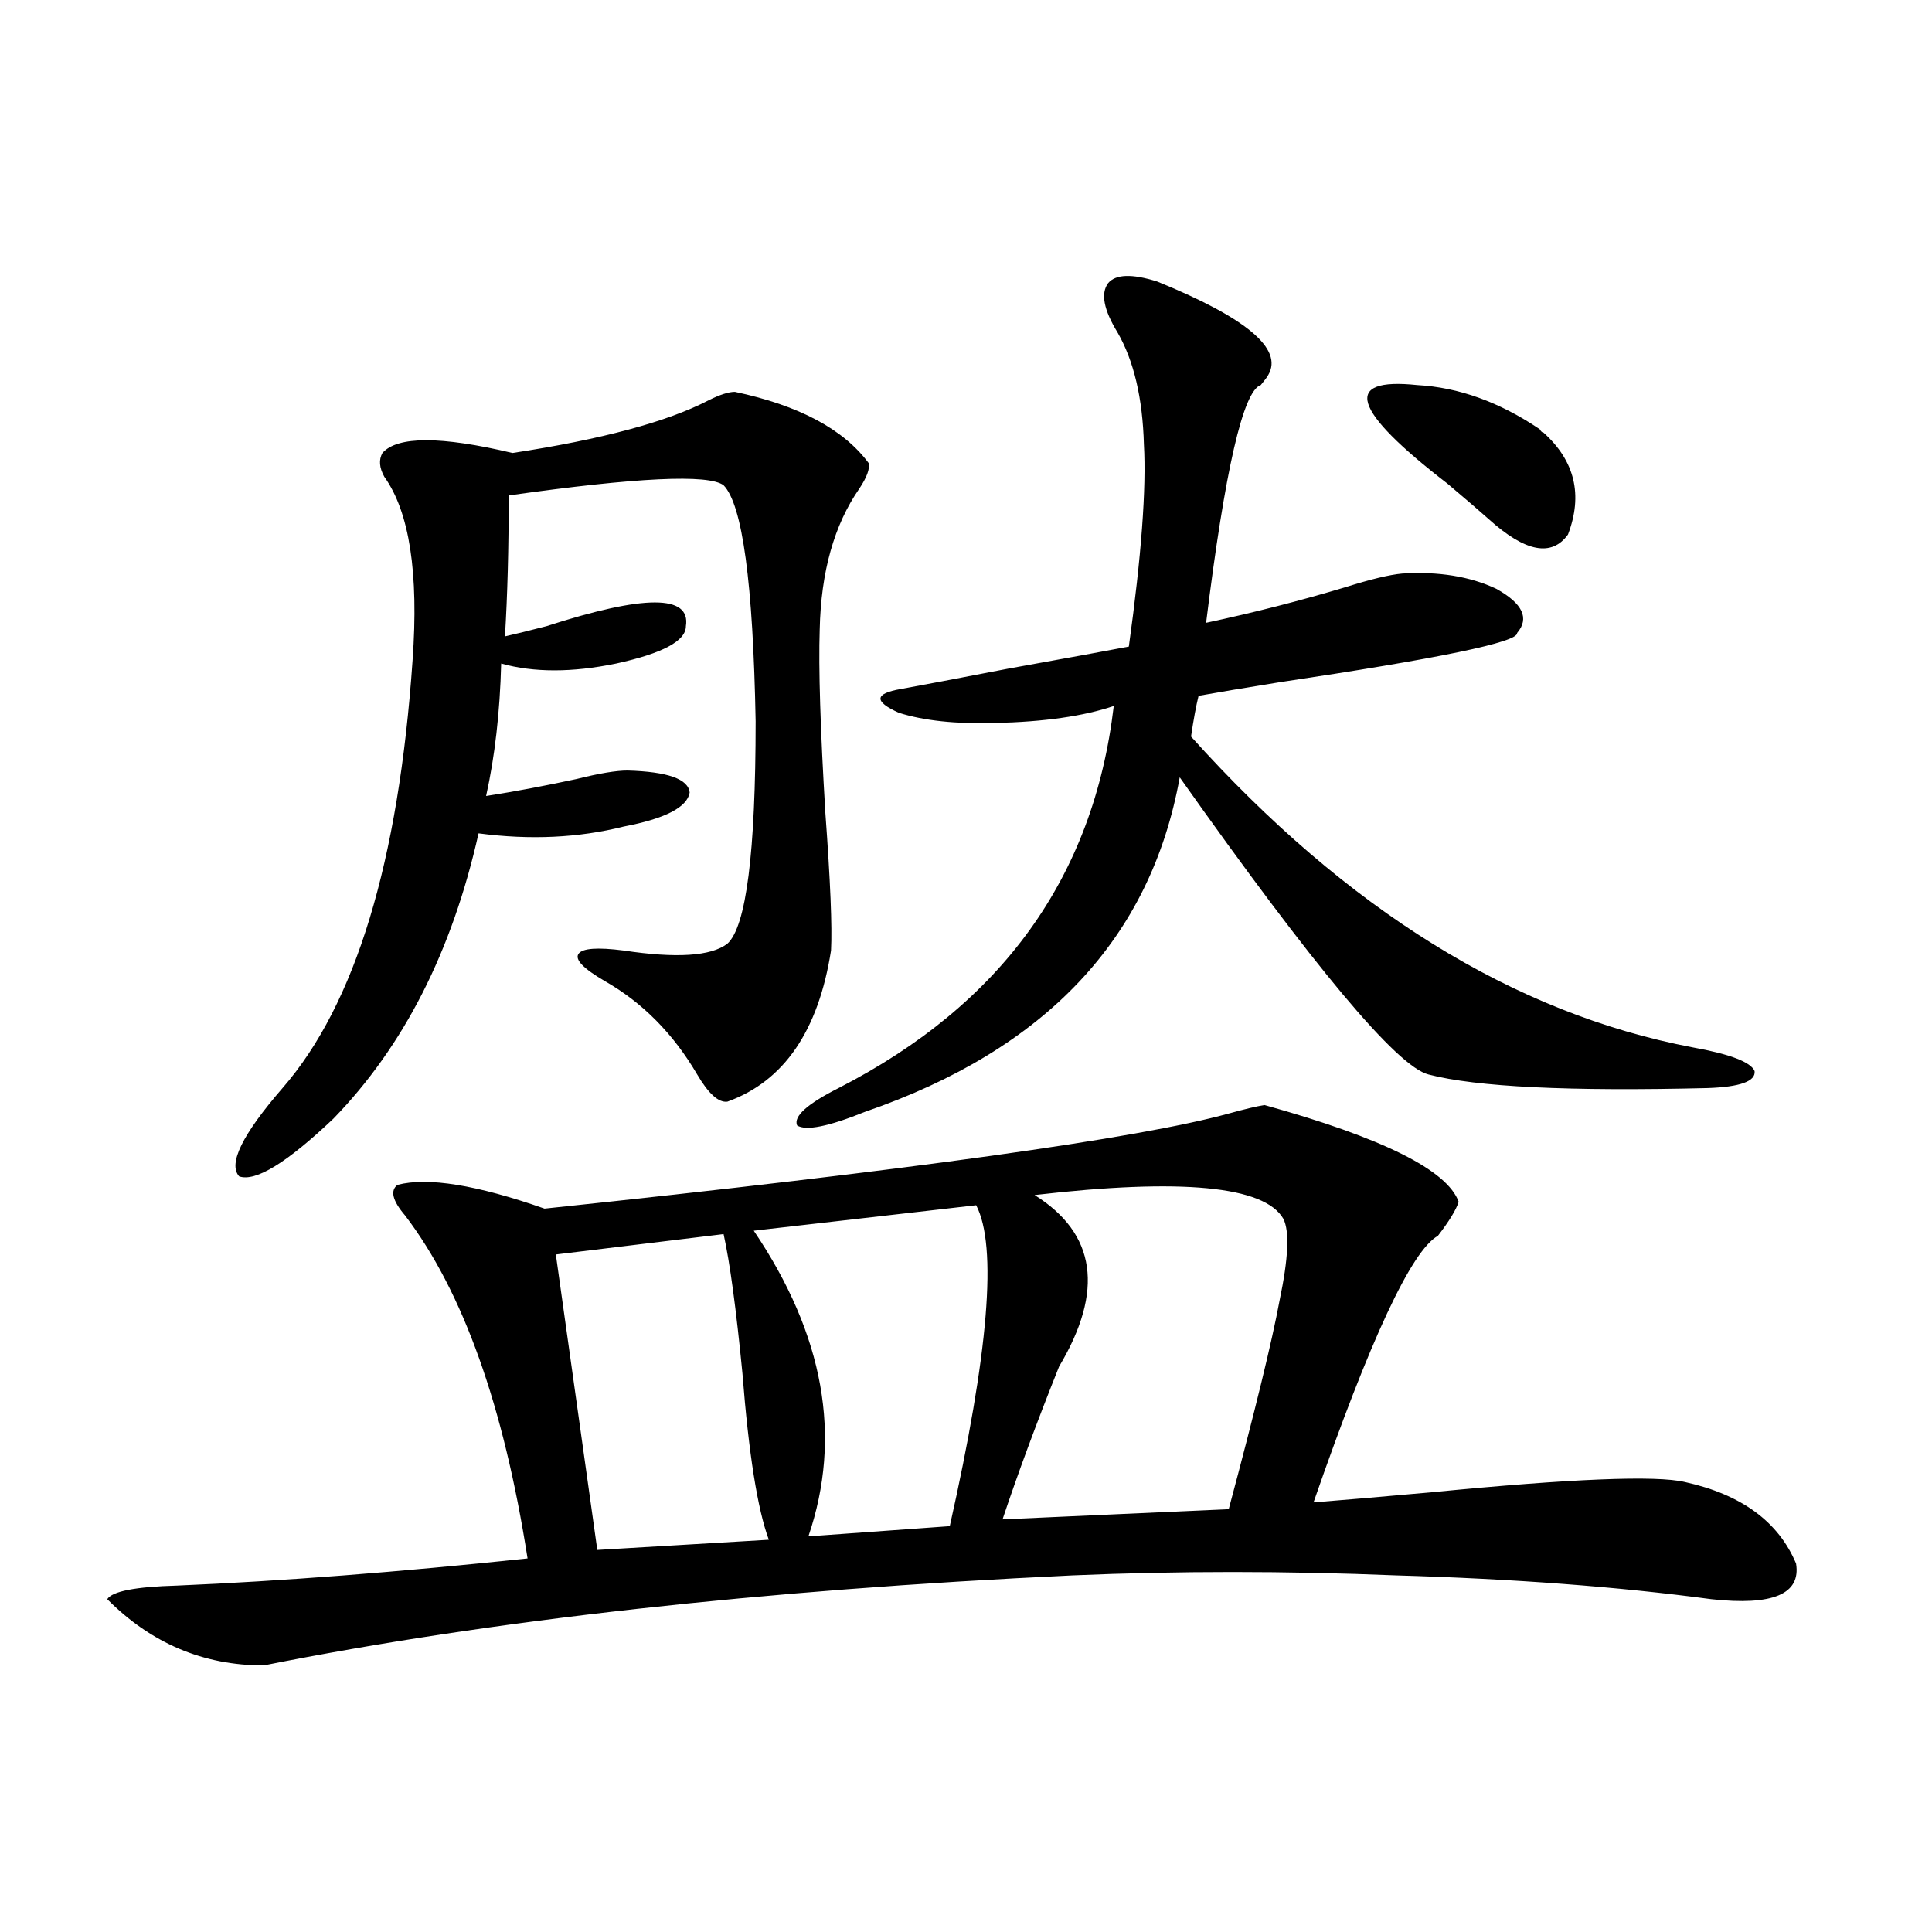 <?xml version="1.0" encoding="utf-8"?>
<!-- Generator: Adobe Illustrator 16.0.0, SVG Export Plug-In . SVG Version: 6.00 Build 0)  -->
<!DOCTYPE svg PUBLIC "-//W3C//DTD SVG 1.1//EN" "http://www.w3.org/Graphics/SVG/1.1/DTD/svg11.dtd">
<svg version="1.1" id="图层_1" xmlns="http://www.w3.org/2000/svg" xmlns:xlink="http://www.w3.org/1999/xlink" x="0px" y="0px"
	 width="1000px" height="1000px" viewBox="0 0 1000 1000" enable-background="new 0 0 1000 1000" xml:space="preserve">
<path d="M654.521,571.969c61.127,17.001,94.632,33.701,100.485,50.098c-1.311,4.106-4.878,9.97-10.731,17.578
	c-13.658,7.622-35.121,53.613-64.389,137.988c14.954-1.167,35.441-2.925,61.462-5.273c72.193-7.031,115.76-8.789,130.729-5.273
	c29.268,6.455,48.444,20.517,57.56,42.188c2.592,15.82-12.042,21.973-43.901,18.457c-48.139-6.441-102.437-10.547-162.923-12.305
	c-28.627-1.167-56.919-1.758-84.876-1.758c-27.972,0-55.608,0.591-82.925,1.758c-161.307,7.622-300.815,23.14-418.526,46.582
	c-31.219,0-58.215-11.426-80.974-34.277c2.592-4.092,14.634-6.441,36.097-7.031c54.633-2.334,115.119-7.031,181.459-14.063
	c-12.362-79.102-33.505-138.277-63.413-177.539c-6.509-7.608-7.805-12.881-3.902-15.82c15.609-4.092,40.975,0,76.096,12.305
	c189.264-19.913,307.31-36.323,354.138-49.219C644.43,574.029,650.618,572.56,654.521,571.969z M380.381,202.828
	c33.17,7.031,56.249,19.336,69.267,36.914c0.641,2.939-0.976,7.333-4.878,13.184c-13.018,18.759-19.847,43.066-20.487,72.949
	c-0.655,19.927,0.32,51.567,2.927,94.922c2.592,35.156,3.567,58.887,2.927,71.191c-6.509,41.611-24.39,67.676-53.657,78.223
	c-4.558,0.591-9.756-4.092-15.609-14.063c-12.362-21.094-28.292-37.202-47.804-48.34c-11.066-6.441-15.609-11.124-13.658-14.063
	c1.951-2.925,9.756-3.516,23.414-1.758c27.316,4.106,45.197,2.939,53.657-3.516c9.756-8.789,14.634-47.159,14.634-115.137
	c-1.311-71.48-6.829-112.198-16.585-122.168c-7.805-5.85-44.877-4.092-111.217,5.273c0,27.548-0.655,51.855-1.951,72.949
	c5.198-1.167,12.348-2.925,21.463-5.273c50.73-16.397,74.785-16.397,72.193,0c0,7.622-12.042,14.063-36.097,19.336
	c-22.773,4.697-42.605,4.697-59.511,0c-0.655,25.2-3.262,48.052-7.805,68.555c14.954-2.334,30.563-5.273,46.828-8.789
	c11.707-2.925,20.487-4.395,26.341-4.395c20.808,0.591,31.539,4.395,32.194,11.426c-1.311,7.622-12.683,13.486-34.146,17.578
	c-23.414,5.864-48.459,7.031-75.12,3.516C234.043,492.291,208.998,541.51,172.581,579c-24.069,22.852-40.334,32.822-48.779,29.883
	c-5.854-6.441,1.616-21.67,22.438-45.703c37.713-43.355,60.151-117.183,67.315-221.484c3.247-45.113-1.631-76.753-14.634-94.922
	c-2.606-4.683-2.927-8.789-0.976-12.305c7.805-8.789,30.243-8.789,67.315,0c46.173-7.031,79.998-16.109,101.461-27.246
	C372.576,204.298,377.119,202.828,380.381,202.828z M374.527,638.766L287.7,649.313l21.463,152.93l88.778-5.273
	c-5.854-15.82-10.411-44.522-13.658-86.133C381.021,677.438,377.774,653.419,374.527,638.766z M505.256,623.824l-115.119,13.184
	c36.417,53.916,45.853,106.65,28.292,158.203l73.169-5.273C511.75,700.289,516.308,644.918,505.256,623.824z M598.912,145.699
	c46.173,18.759,65.364,34.868,57.56,48.34c-0.655,1.181-1.951,2.939-3.902,5.273c-9.115,2.939-18.536,43.945-28.292,123.047
	c24.71-5.273,48.779-11.426,72.193-18.457c13.003-4.092,22.759-6.441,29.268-7.031c18.856-1.167,35.121,1.469,48.779,7.91
	c13.658,7.622,17.226,15.244,10.731,22.852c0.641,4.697-40.334,13.184-122.924,25.488c-18.216,2.939-32.194,5.273-41.95,7.031
	c-1.311,5.273-2.606,12.305-3.902,21.094c80.639,89.648,167.146,143.262,259.506,160.84c19.512,3.516,30.243,7.622,32.194,12.305
	c0.641,5.273-7.484,8.212-24.39,8.789c-71.553,1.758-119.677-0.577-144.387-7.031c-16.265-4.092-59.19-55.371-128.777-153.809
	c-14.969,83.208-69.267,140.927-162.923,173.145c-18.871,7.622-30.578,9.97-35.121,7.031c-1.951-4.683,5.198-11.124,21.463-19.336
	c84.541-43.355,132.024-109.273,142.436-197.754c-15.609,5.273-36.097,8.212-61.462,8.789c-20.167,0.591-36.752-1.167-49.755-5.273
	c-13.018-5.85-12.683-9.956,0.976-12.305c9.756-1.758,28.292-5.273,55.608-10.547c32.515-5.85,53.322-9.668,62.438-11.426
	c6.494-46.87,9.101-81.738,7.805-104.59c-0.655-24.019-5.213-43.355-13.658-58.008c-7.164-11.714-8.78-20.215-4.878-25.488
	C577.449,141.896,585.895,141.607,598.912,145.699z M535.499,618.551c31.859,19.927,36.097,49.521,12.683,88.77
	c-11.707,29.306-21.463,55.673-29.268,79.102l117.07-5.273c13.658-50.977,22.438-87.012,26.341-108.105
	c4.543-21.67,5.198-35.733,1.951-42.188C654.521,613.868,611.595,609.762,535.499,618.551z M733.543,199.313
	c21.463,1.181,42.591,8.789,63.413,22.852c0.641,1.181,1.296,1.758,1.951,1.758c16.25,14.653,20.487,32.231,12.683,52.734
	c-8.46,11.728-22.118,9.091-40.975-7.91c-3.902-3.516-11.066-9.668-21.463-18.457C699.718,212.208,694.52,195.22,733.543,199.313z"
	/>
</svg>

